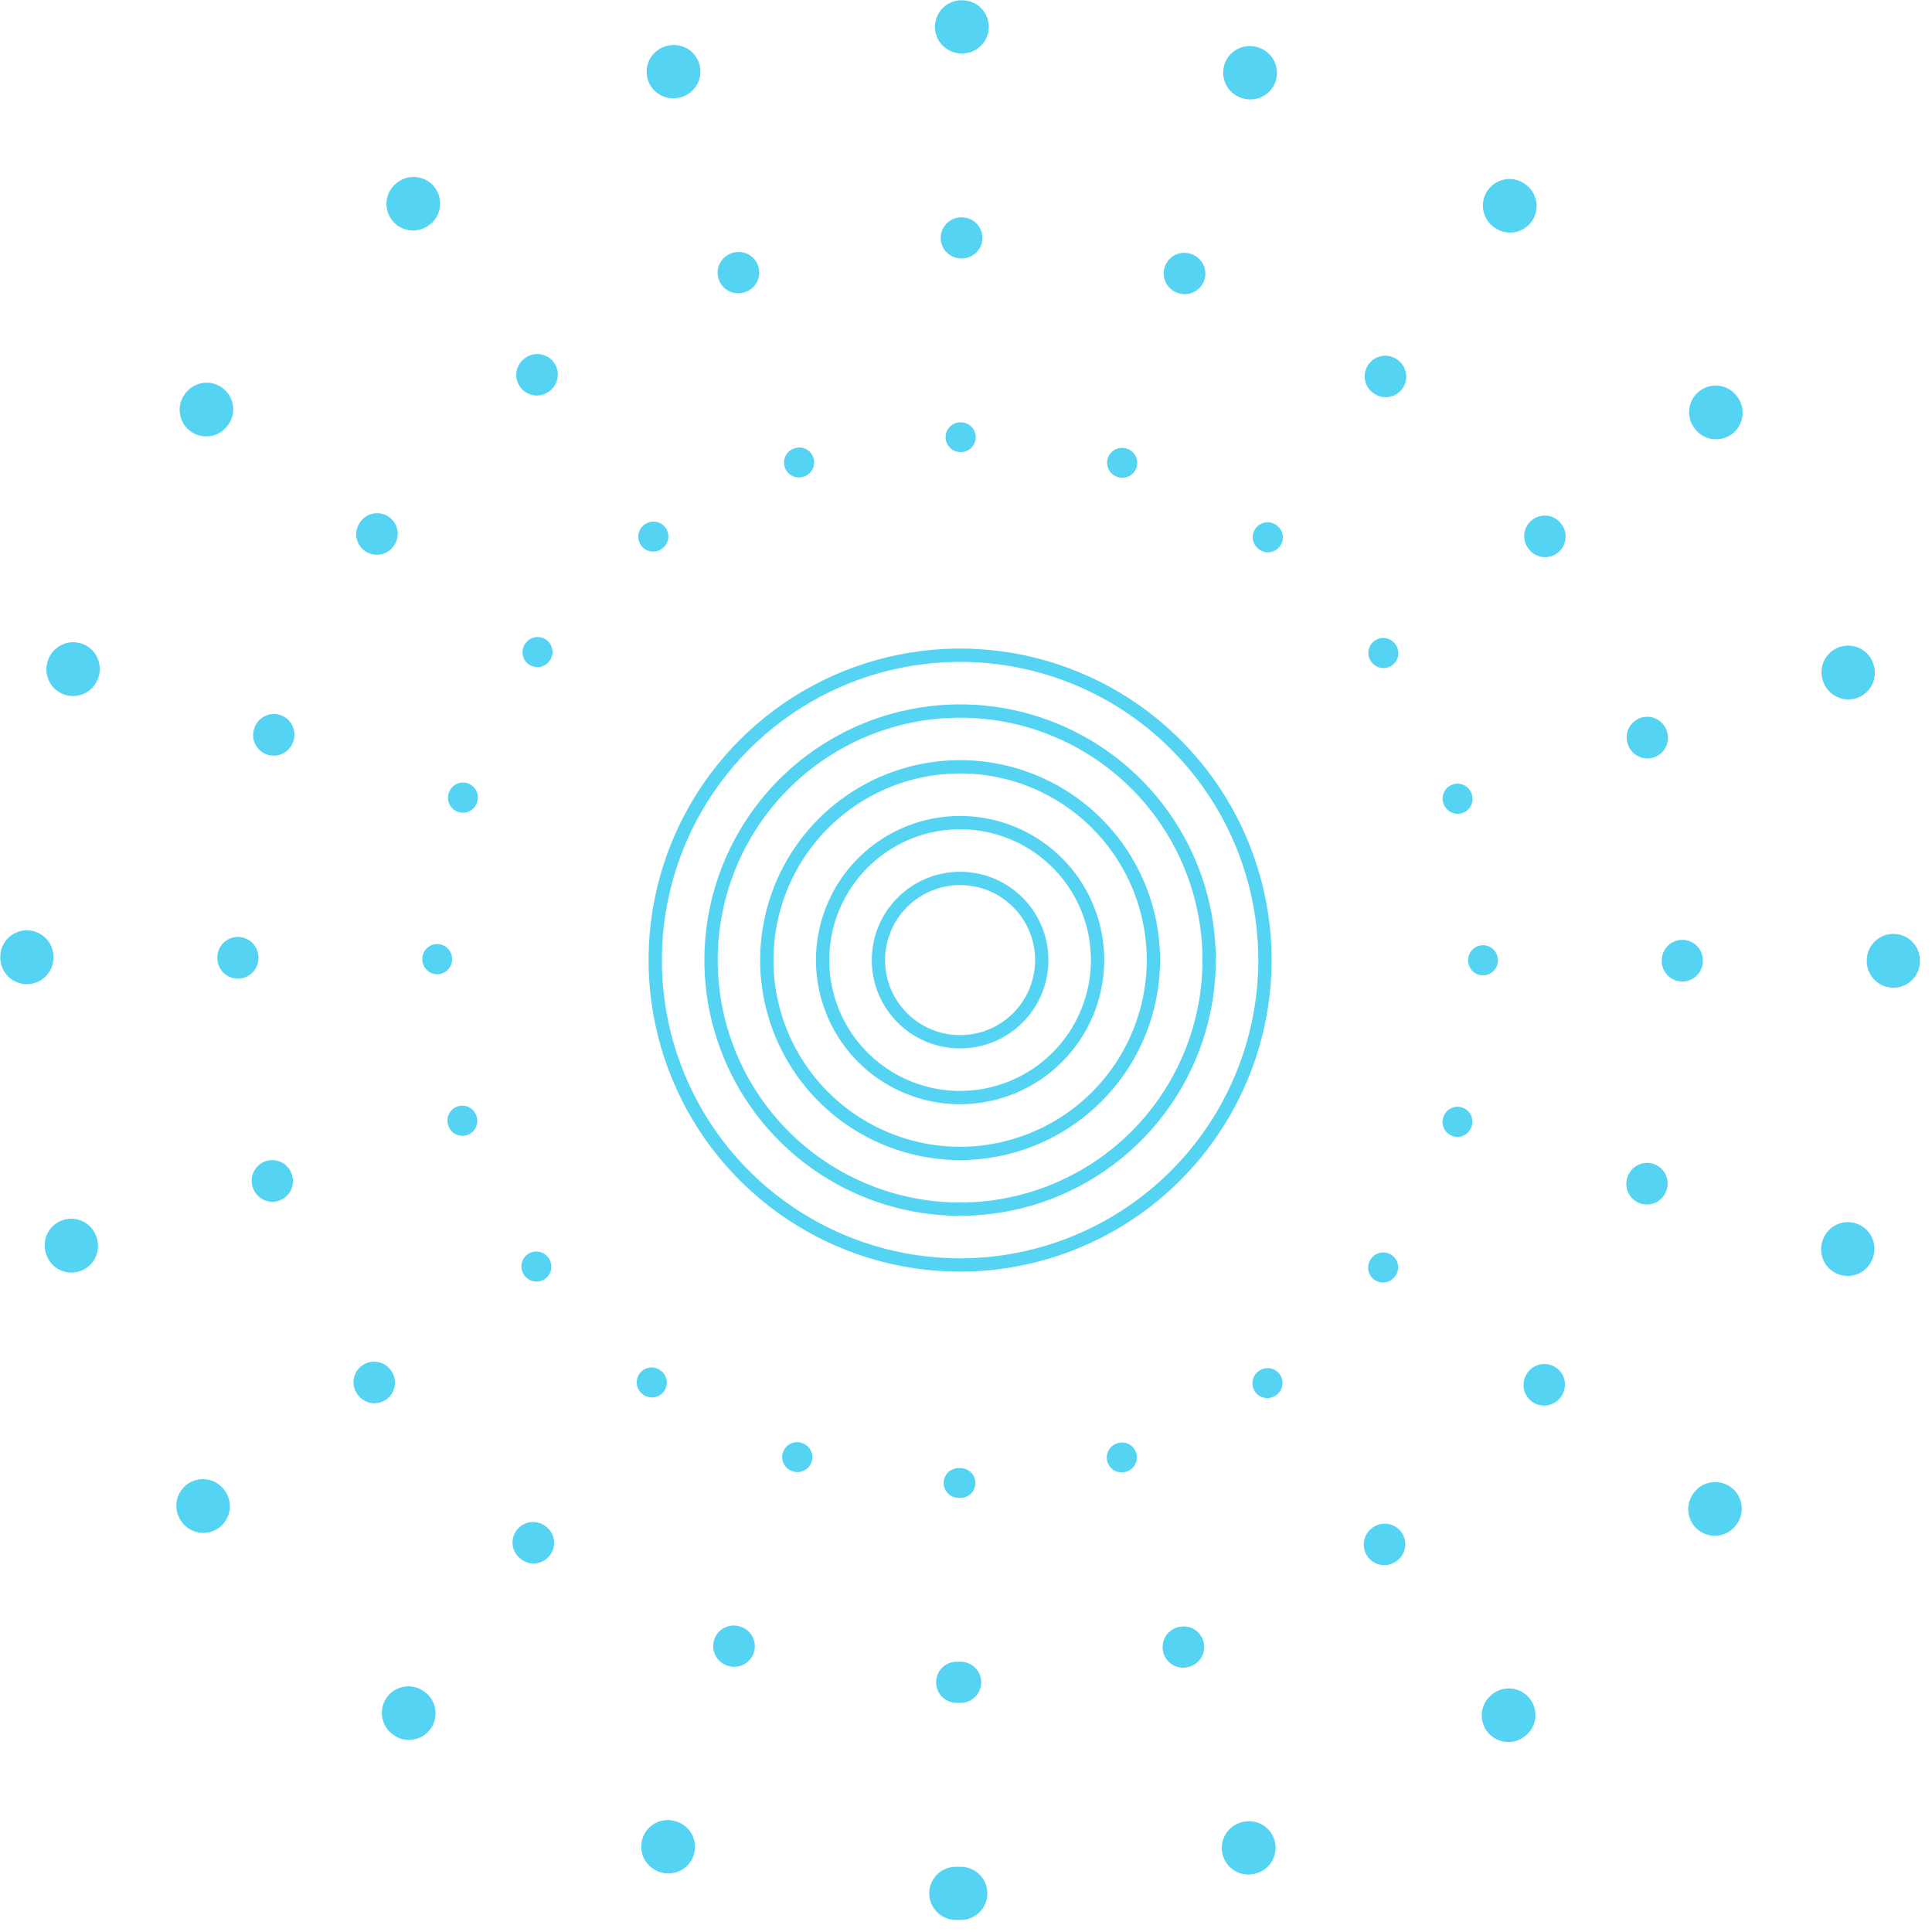 <svg width="144" height="144" viewBox="0 0 144 144" fill="none" xmlns="http://www.w3.org/2000/svg">
    <path d="M71.56 94.285C67.066 94.285 62.672 92.952 58.935 90.455C55.198 87.958 52.285 84.409 50.566 80.257C48.846 76.104 48.396 71.535 49.272 67.127C50.149 62.719 52.313 58.67 55.492 55.492C58.67 52.314 62.719 50.149 67.127 49.273C71.535 48.396 76.104 48.846 80.256 50.566C84.409 52.286 87.958 55.198 90.455 58.935C92.952 62.672 94.284 67.066 94.284 71.56C94.278 77.585 91.882 83.361 87.621 87.622C83.361 91.882 77.585 94.278 71.56 94.285V94.285Z"
          stroke="#54D4F2" stroke-width="0.991" stroke-miterlimit="10"/>
    <path d="M71.56 90.124C67.888 90.124 64.299 89.035 61.247 86.995C58.194 84.955 55.814 82.056 54.409 78.664C53.004 75.272 52.637 71.539 53.353 67.938C54.069 64.337 55.837 61.029 58.434 58.433C61.03 55.837 64.337 54.069 67.939 53.353C71.54 52.636 75.272 53.004 78.664 54.409C82.056 55.814 84.956 58.194 86.995 61.246C89.035 64.299 90.124 67.888 90.124 71.56C90.119 76.482 88.161 81.201 84.681 84.681C81.201 88.161 76.482 90.119 71.56 90.124V90.124Z"
          stroke="#54D4F2" stroke-width="0.991" stroke-miterlimit="10"/>
    <path d="M71.56 85.969C68.71 85.969 65.925 85.123 63.555 83.54C61.186 81.957 59.339 79.707 58.249 77.074C57.158 74.441 56.873 71.544 57.429 68.749C57.985 65.954 59.357 63.387 61.372 61.372C63.387 59.357 65.954 57.985 68.749 57.429C71.544 56.873 74.441 57.158 77.074 58.249C79.707 59.339 81.957 61.186 83.54 63.555C85.123 65.925 85.969 68.71 85.969 71.56C85.965 75.38 84.445 79.043 81.744 81.744C79.043 84.445 75.38 85.965 71.56 85.969V85.969Z"
          stroke="#54D4F2" stroke-width="0.991" stroke-miterlimit="10"/>
    <path d="M71.56 81.808C69.533 81.808 67.552 81.207 65.867 80.081C64.181 78.955 62.868 77.355 62.092 75.482C61.317 73.609 61.114 71.549 61.509 69.561C61.905 67.573 62.881 65.747 64.314 64.314C65.747 62.881 67.573 61.905 69.561 61.509C71.549 61.114 73.609 61.317 75.482 62.093C77.354 62.868 78.955 64.182 80.081 65.867C81.207 67.552 81.808 69.534 81.808 71.56C81.805 74.277 80.725 76.882 78.803 78.804C76.882 80.725 74.277 81.805 71.56 81.808V81.808Z"
          stroke="#54D4F2" stroke-width="0.991" stroke-miterlimit="10"/>
    <path d="M71.56 77.647C74.922 77.647 77.647 74.922 77.647 71.56C77.647 68.198 74.922 65.473 71.56 65.473C68.198 65.473 65.473 68.198 65.473 71.56C65.473 74.922 68.198 77.647 71.56 77.647Z"
          stroke="#54D4F2" stroke-width="0.991" stroke-miterlimit="10"/>
    <path d="M71.56 141.12C109.977 141.12 141.12 109.977 141.12 71.56C141.12 33.143 109.977 2 71.56 2C33.143 2 2 33.143 2 71.56C2 109.977 33.143 141.12 71.56 141.12Z"
          stroke="#54D4F2" stroke-width="3.962" stroke-miterlimit="10" stroke-linecap="round" stroke-dasharray="0.05 21.79">
        <animateTransform attributeType="xml" attributeName="transform" type="rotate" from="360 72 72" to="0 72 72" dur="30s" additive="sum"
                          repeatCount="indefinite"/>
    </path>
    <path d="M71.56 125.389C101.289 125.389 125.389 101.289 125.389 71.56C125.389 41.831 101.289 17.731 71.56 17.731C41.831 17.731 17.731 41.831 17.731 71.56C17.731 101.289 41.831 125.389 71.56 125.389Z"
          stroke="#54D4F2" stroke-width="3.066" stroke-miterlimit="10" stroke-linecap="round" stroke-dasharray="0.04 16.86">
        <animateTransform attributeType="xml" attributeName="transform" type="rotate" from="0 72 72" to="360 72 72" dur="30s" additive="sum"
                          repeatCount="indefinite"/>
    </path>
    <path d="M71.56 110.535C93.085 110.535 110.535 93.086 110.535 71.56C110.535 50.035 93.085 32.585 71.56 32.585C50.035 32.585 32.585 50.035 32.585 71.56C32.585 93.086 50.035 110.535 71.56 110.535Z"
          stroke="#54D4F2" stroke-width="2.219" stroke-miterlimit="10" stroke-linecap="round" stroke-dasharray="0.03 12.21">
        <animateTransform attributeType="xml" attributeName="transform" type="rotate" from="360 72 72" to="0 72 72" dur="30s" additive="sum"
                          repeatCount="indefinite"/>
    </path>
</svg>
